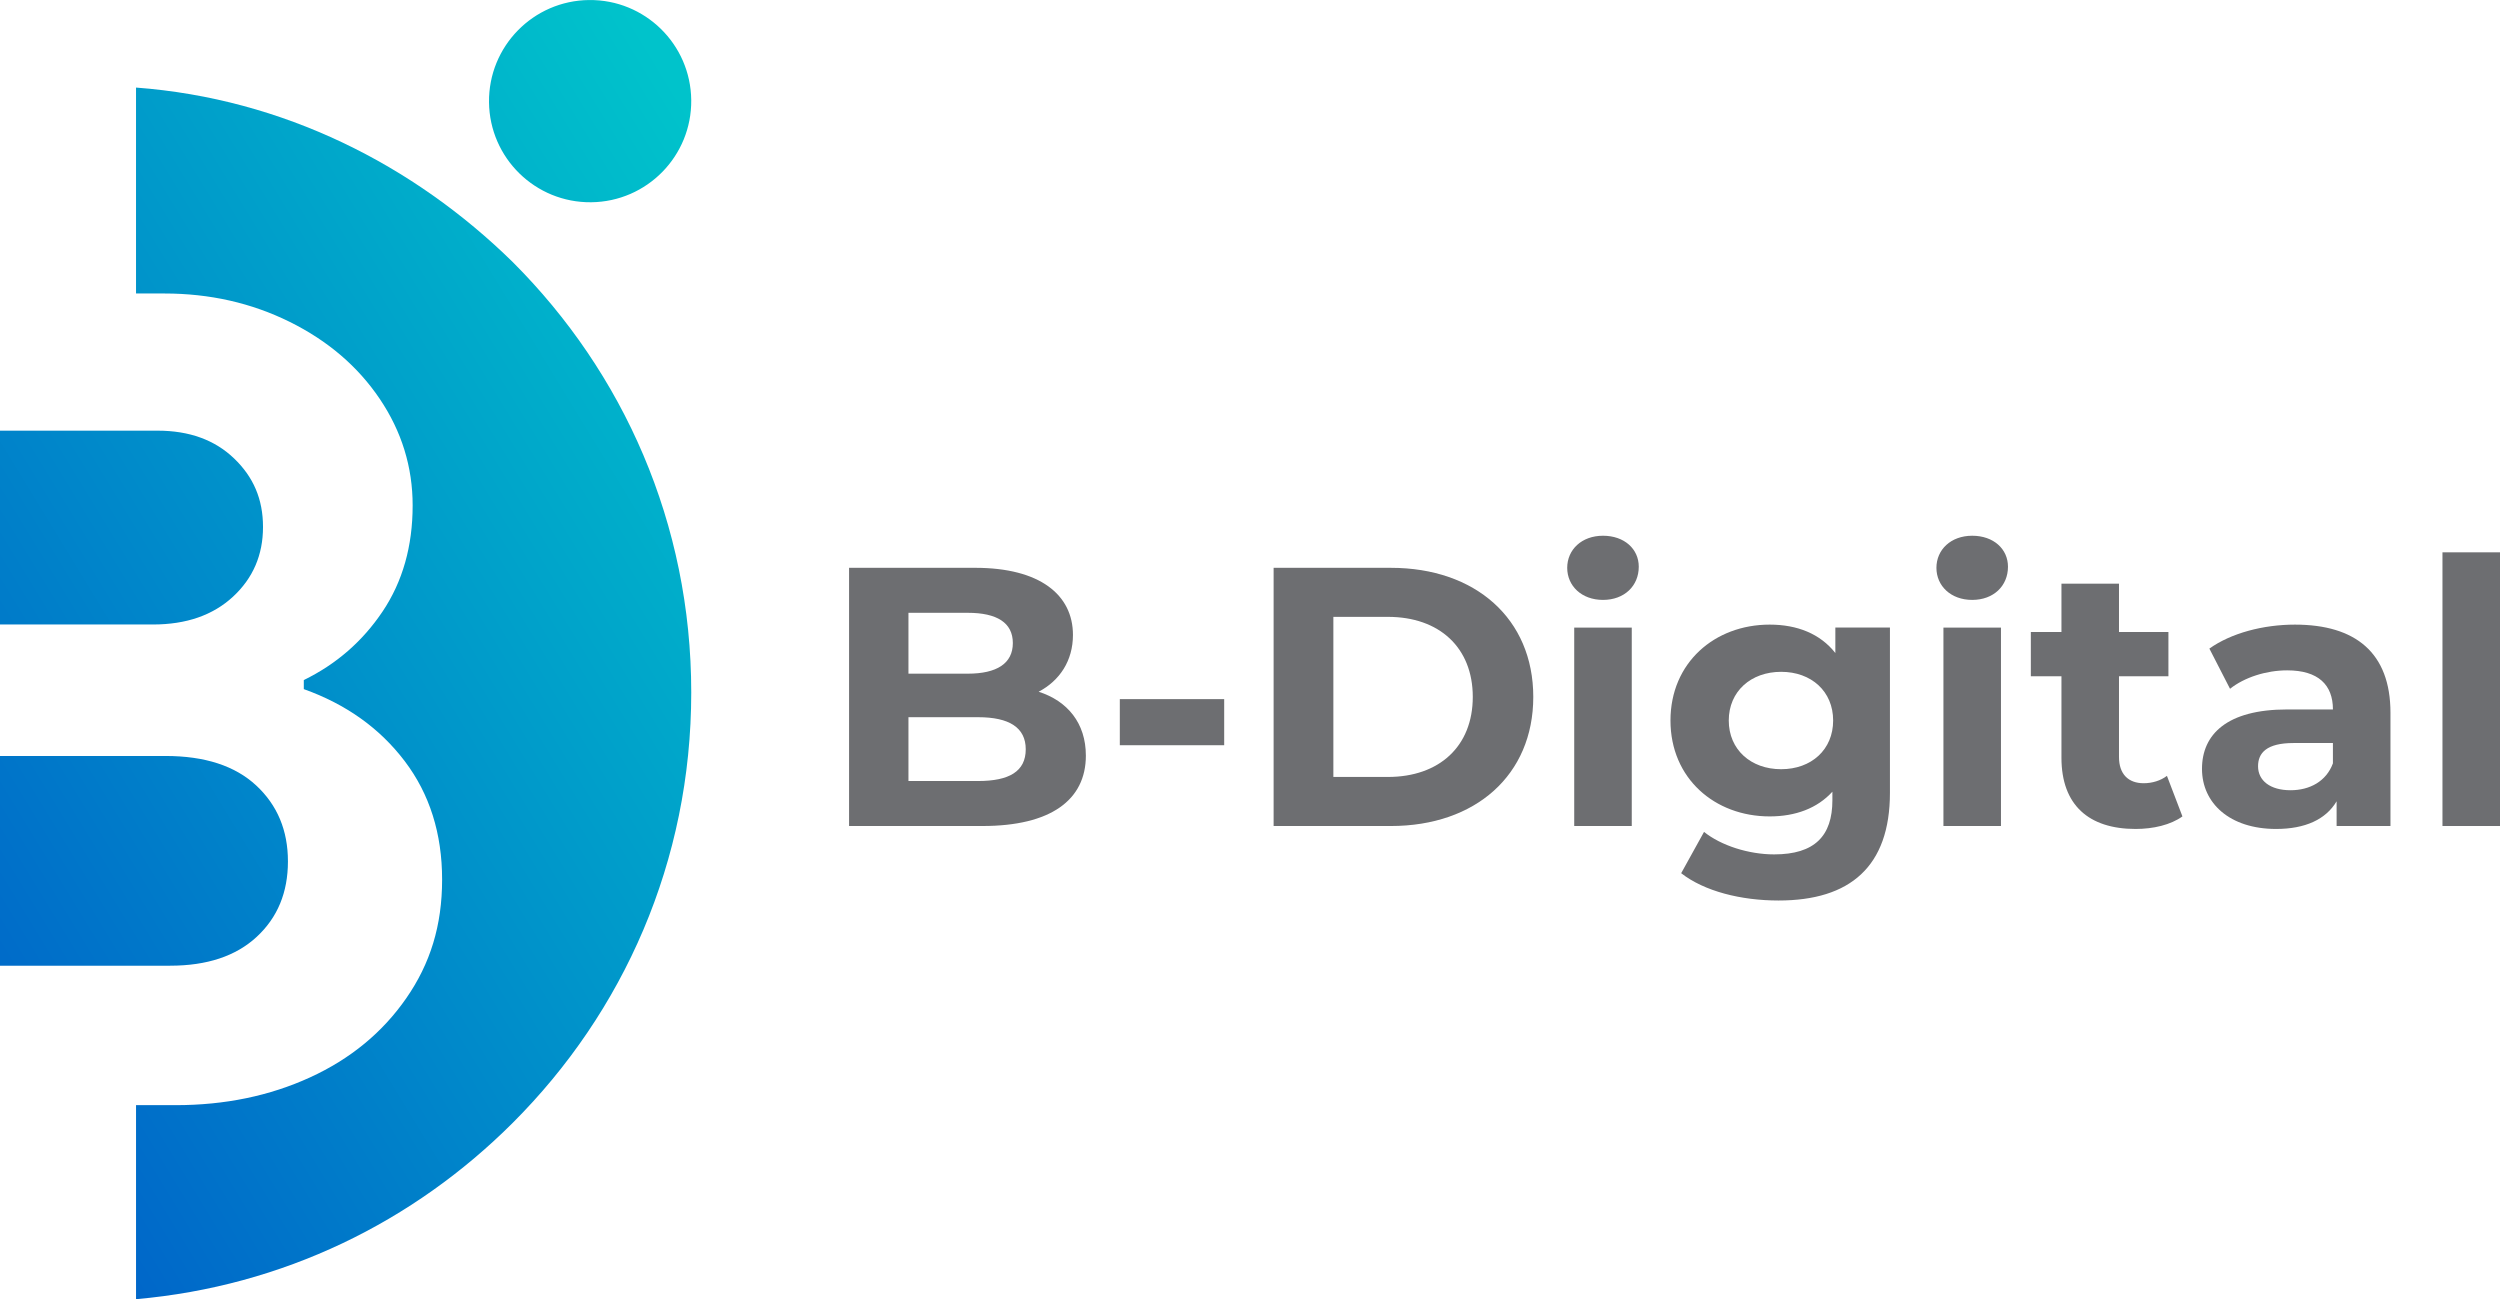 <?xml version="1.0" encoding="UTF-8"?>
<svg id="Layer_2" data-name="Layer 2" xmlns="http://www.w3.org/2000/svg" xmlns:xlink="http://www.w3.org/1999/xlink" viewBox="0 0 2208.83 1147.84">
  <defs>
    <style>
      .cls-1 {
        fill: url(#linear-gradient-4);
      }

      .cls-1, .cls-2, .cls-3 {
        fill-rule: evenodd;
      }

      .cls-2 {
        fill: url(#linear-gradient-2);
      }

      .cls-4 {
        fill: #6d6e71;
      }

      .cls-5 {
        fill: url(#linear-gradient);
      }

      .cls-3 {
        fill: url(#linear-gradient-3);
      }
    </style>
    <linearGradient id="linear-gradient" x1="581.76" y1="52.55" x2="-566.26" y2="752.23" gradientTransform="translate(.97 -5.48) rotate(.6)" gradientUnits="userSpaceOnUse">
      <stop offset="0" stop-color="#00c3cb"/>
      <stop offset="1" stop-color="#0042c8"/>
    </linearGradient>
    <linearGradient id="linear-gradient-2" x1="630.84" y1="133.09" x2="-517.18" y2="832.77" gradientTransform="matrix(1,0,0,1,0,0)" xlink:href="#linear-gradient"/>
    <linearGradient id="linear-gradient-3" x1="764.33" y1="352.1" x2="-383.7" y2="1051.78" gradientTransform="matrix(1,0,0,1,0,0)" xlink:href="#linear-gradient"/>
    <linearGradient id="linear-gradient-4" x1="720.1" y1="279.55" x2="-427.92" y2="979.23" gradientTransform="matrix(1,0,0,1,0,0)" xlink:href="#linear-gradient"/>
  </defs>
  <g id="Layer_1-2" data-name="Layer 1">
    <g>
      <g>
        <circle class="cls-5" cx="521.4" cy="89.34" r="89.34" transform="translate(-.91 5.49) rotate(-.6)"/>
        <g>
          <path class="cls-2" d="m206.82,405.04c-17.03-16.35-39.56-24.54-67.6-24.54H0v171.26h135.22c29.37,0,52.91-8.18,70.61-24.53,17.69-16.35,26.55-36.9,26.55-61.6s-8.52-44.23-25.55-60.59Z"/>
          <path class="cls-3" d="m226.85,827.69c18.37-17.02,27.55-39.22,27.55-66.61s-9.35-49.74-28.05-67.1c-18.7-17.36-45.4-26.05-80.12-26.05H0v185.3h150.24c32.71,0,58.25-8.5,76.62-25.54Z"/>
          <path class="cls-1" d="m453.17,231.68C365.46,145.59,250.13,87.11,120.18,77.37v181.94h25.04c40.06,0,76.96,8.35,110.69,25.04,33.72,16.69,60.26,39.39,79.63,68.1,19.36,28.72,29.05,60.1,29.05,94.15,0,36.06-8.86,67.27-26.55,93.65-17.7,26.38-40.91,46.58-69.62,60.59v8.02c37.39,13.36,67.1,34.55,89.14,63.6s33.06,63.94,33.06,104.67-10.52,74.29-31.56,104.67c-21.04,30.38-49.42,53.76-85.13,70.11-35.72,16.35-75.28,24.53-118.68,24.53h-35.06v171.41c129.95-11.37,245.28-68.22,332.99-155.94,97.46-97.46,157.56-230.66,157.56-380.11s-60.1-282.64-157.56-380.11Z"/>
        </g>
      </g>
      <g>
        <path class="cls-4" d="m959.4,667.56c0,39.43-31.28,62.24-91.25,62.24h-117.97v-228.12h111.45c57.03,0,86.36,23.79,86.36,59.31,0,22.81-11.73,40.41-30.31,50.18,25.42,8.15,41.71,27.7,41.71,56.38Zm-156.75-126.12v53.77h52.47c25.74,0,39.76-9.12,39.76-27.05s-14.01-26.72-39.76-26.72h-52.47Zm103.63,120.58c0-19.23-14.67-28.35-42.04-28.35h-61.59v56.38h61.59c27.37,0,42.04-8.47,42.04-28.03Z"/>
        <path class="cls-4" d="m989.39,617.7h92.22v40.73h-92.22v-40.73Z"/>
        <path class="cls-4" d="m1125.28,501.69h103.63c74.63,0,125.79,44.97,125.79,114.06s-51.16,114.06-125.79,114.06h-103.63v-228.12Zm101.02,184.77c45.3,0,74.95-27.05,74.95-70.72s-29.66-70.72-74.95-70.72h-48.23v141.43h48.23Z"/>
        <path class="cls-4" d="m1384.68,501.69c0-15.97,12.71-28.35,31.61-28.35s31.61,11.73,31.61,27.37c0,16.95-12.71,29.33-31.61,29.33s-31.61-12.38-31.61-28.35Zm6.19,52.79h50.84v175.32h-50.84v-175.32Z"/>
        <path class="cls-4" d="m1669.82,554.48v145.99c0,65.18-35.19,95.16-98.42,95.16-33.24,0-65.5-8.15-86.03-24.12l20.2-36.5c14.99,12.06,39.43,19.88,61.92,19.88,35.85,0,51.49-16.29,51.49-47.9v-7.49c-13.36,14.66-32.59,21.83-55.4,21.83-48.56,0-87.66-33.57-87.66-84.73s39.1-84.73,87.66-84.73c24.44,0,44.65,8.15,58.01,25.09v-22.49h48.23Zm-50.18,82.12c0-25.74-19.23-43.02-45.95-43.02s-46.27,17.27-46.27,43.02,19.55,43.02,46.27,43.02,45.95-17.27,45.95-43.02Z"/>
        <path class="cls-4" d="m1710.89,501.69c0-15.97,12.71-28.35,31.61-28.35s31.61,11.73,31.61,27.37c0,16.95-12.71,29.33-31.61,29.33s-31.61-12.38-31.61-28.35Zm6.19,52.79h50.84v175.32h-50.84v-175.32Z"/>
        <path class="cls-4" d="m1928.25,721.33c-10.43,7.49-25.75,11.08-41.39,11.08-41.39,0-65.5-21.18-65.5-62.89v-72.02h-27.05v-39.11h27.05v-42.69h50.84v42.69h43.67v39.11h-43.67v71.37c0,14.99,8.15,23.14,21.83,23.14,7.49,0,14.99-2.28,20.53-6.52l13.69,35.85Z"/>
        <path class="cls-4" d="m2112.05,629.76v100.04h-47.58v-21.83c-9.45,15.97-27.7,24.44-53.44,24.44-41.06,0-65.5-22.81-65.5-53.12s21.83-52.47,75.28-52.47h40.41c0-21.83-13.04-34.54-40.41-34.54-18.57,0-37.8,6.19-50.51,16.29l-18.25-35.52c19.23-13.69,47.58-21.18,75.6-21.18,53.44,0,84.4,24.77,84.4,77.89Zm-50.84,44.65v-17.92h-34.87c-23.79,0-31.28,8.8-31.28,20.53,0,12.71,10.75,21.18,28.68,21.18,16.95,0,31.61-7.82,37.48-23.79Z"/>
        <path class="cls-4" d="m2158,488h50.84v241.8h-50.84v-241.8Z"/>
      </g>
    </g>
  </g>
</svg>